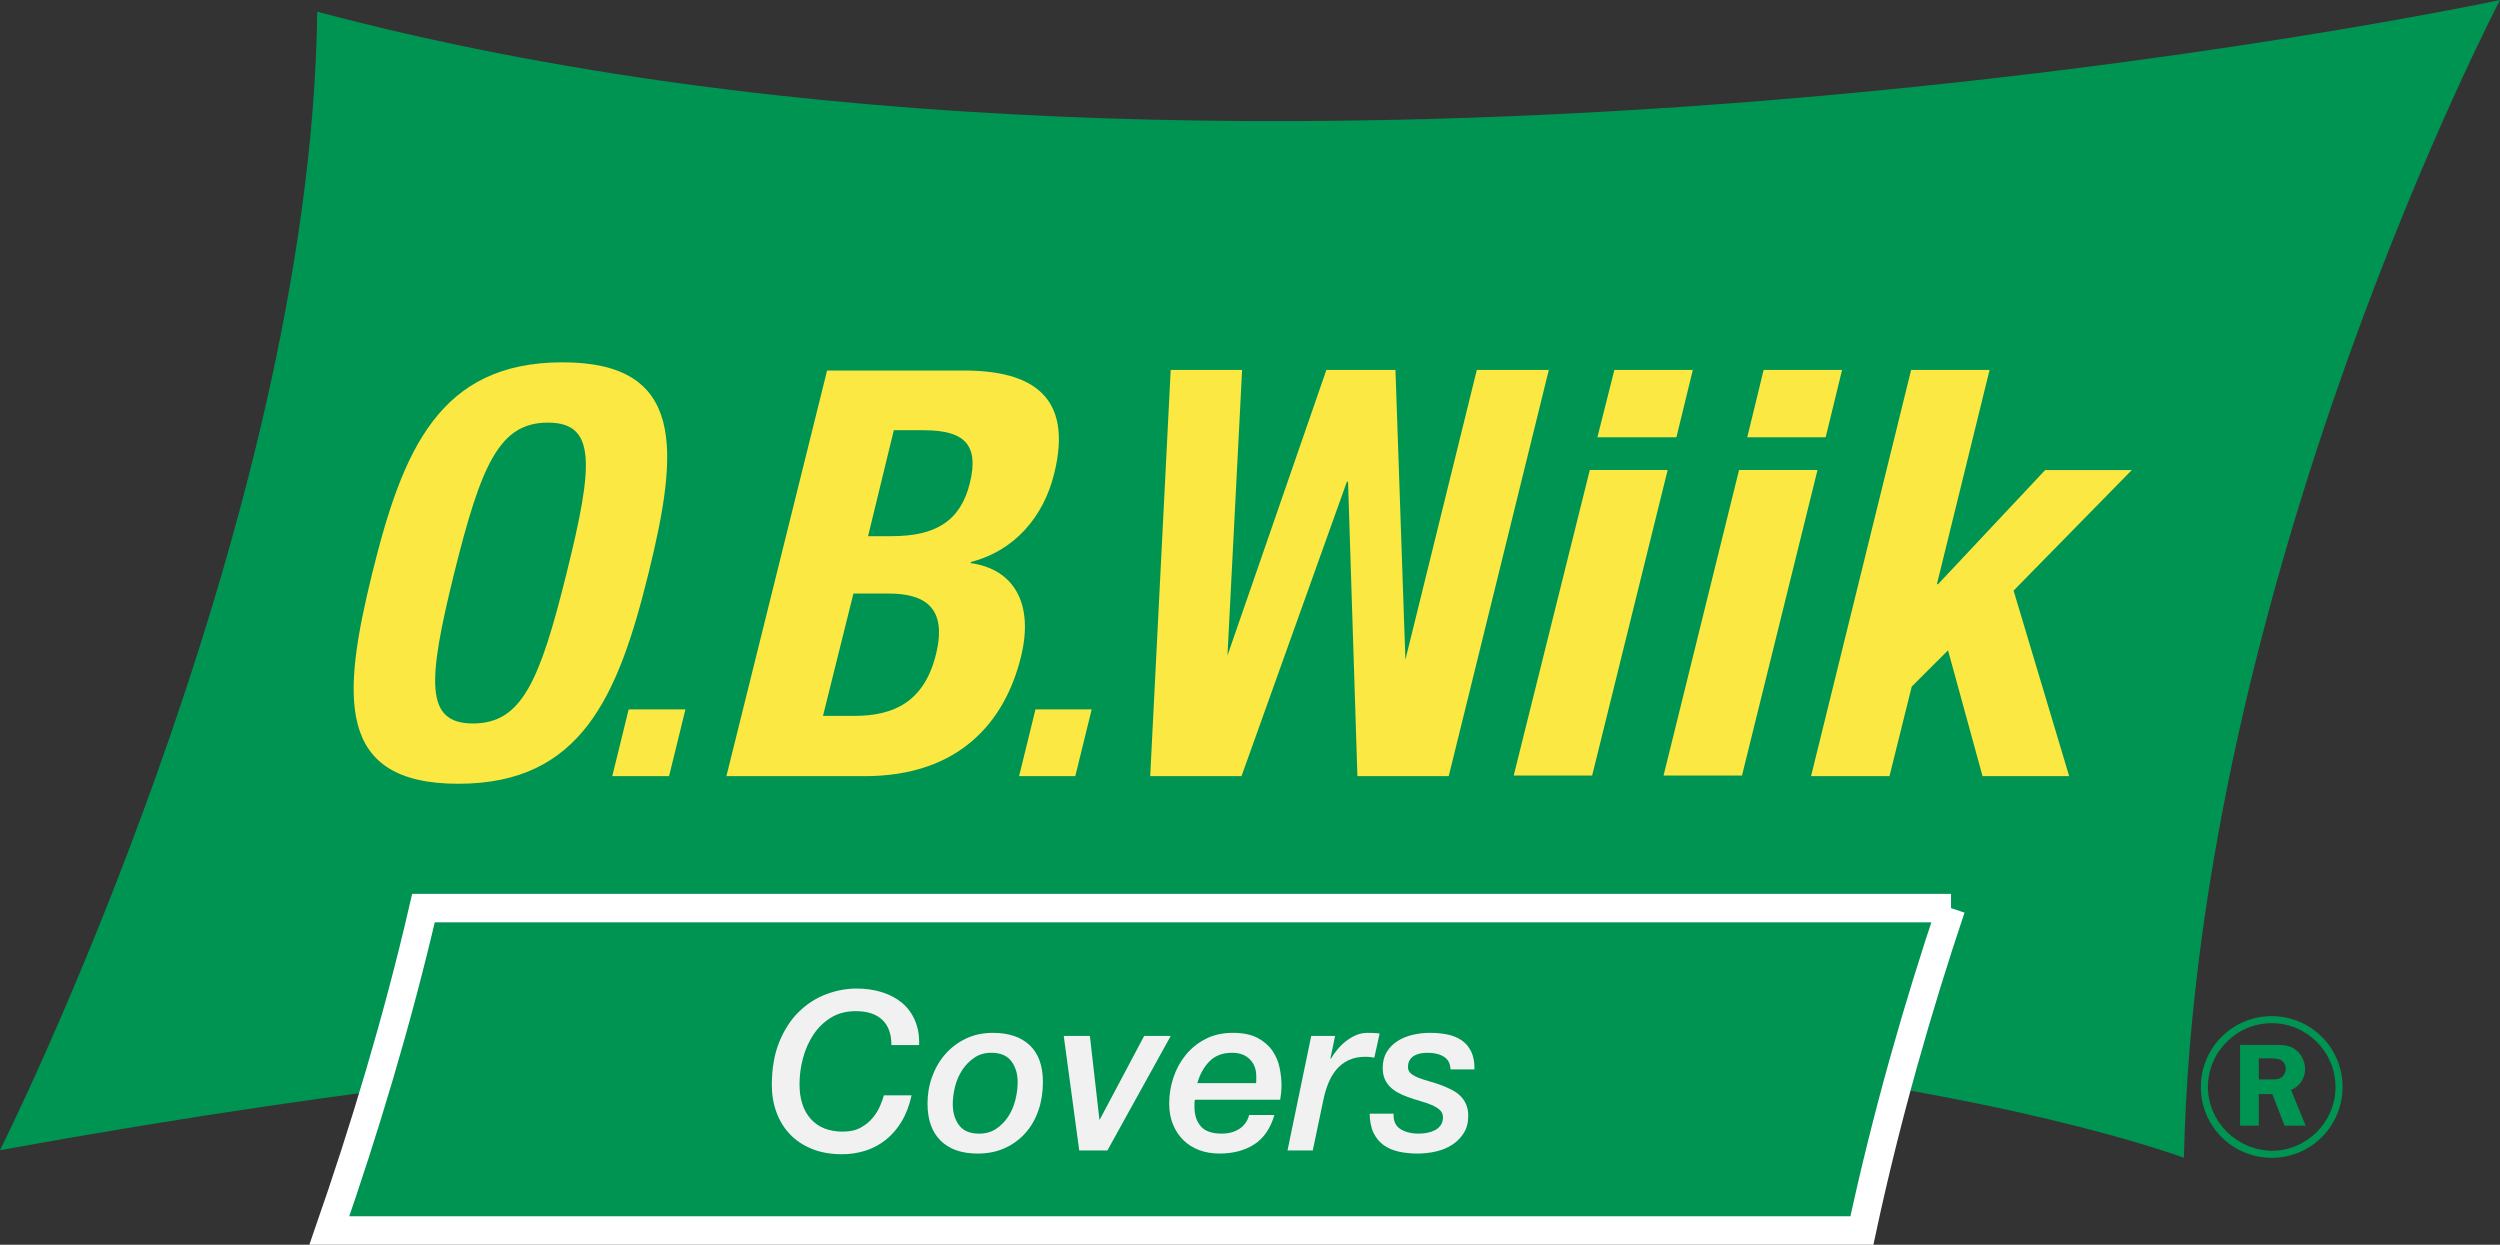 <?xml version="1.0" encoding="UTF-8"?><svg id="Layer_2" xmlns="http://www.w3.org/2000/svg" viewBox="0 0 175.768 87.512"><rect x="0" y="0" width="175.768" height="87.512" fill="#333333" stroke="none"/><g id="Components"><g id="f295df84-081f-4fc0-a0dd-d9fe3f9c1508_1"><path d="m175.768,0s-21.318,40.701-22.223,81.402c0,0-50.743-19.26-153.545-.535,0,0,21.853-43.541,22.305-80.044,66.71,17.778,153.462-.823,153.462-.823Z" style="fill:#009453; stroke-width:0px;"/><path d="m26.174,40.289c-2.14,8.683-2.593,14.815,6.05,14.815s11.235-6.132,13.375-14.815c2.14-8.683,2.593-14.815-6.05-14.815-8.642,0-11.235,6.132-13.375,14.815m5.761,0c1.893-7.613,3.169-10.576,6.585-10.576s3.21,2.963,1.317,10.576c-1.893,7.655-3.169,10.576-6.585,10.576-3.375,0-3.21-2.922-1.317-10.576Z" style="fill:#fbe843; stroke-width:0px;"/><polyline points="48.191 49.878 47.039 54.57 43.047 54.57 44.199 49.878 48.191 49.878" style="fill:#fbe843; stroke-width:0px;"/><polyline points="76.752 49.878 75.6 54.57 71.649 54.57 72.801 49.878 76.752 49.878" style="fill:#fbe843; stroke-width:0px;"/><path d="m60.002,41.73h2.469c2.51,0,4.157.947,3.333,4.28-.823,3.333-2.963,4.321-5.72,4.321h-2.222l2.14-8.601m-8.93,12.84h9.712c6.708,0,9.877-3.869,10.988-8.354.947-3.786-.494-6.214-3.539-6.626l.041-.082c3.045-.782,5.103-3.169,5.844-6.214,1.358-5.473-1.605-7.243-6.338-7.243h-9.63l-7.079,28.52Zm11.77-24.322h2.099c2.84,0,3.91.988,3.251,3.704-.658,2.675-2.387,3.745-5.515,3.745h-1.646l1.811-7.449Z" style="fill:#fbe843; stroke-width:0px;"/><path d="m113.502,26.009h5.515l-1.152,4.733h-5.556l1.194-4.733m-1.728,7.037h5.473l-5.309,21.482h-5.515l5.35-21.482Z" style="fill:#fbe843; stroke-width:0px;"/><polyline points="103.831 26.009 98.81 46.38 98.111 26.009 93.254 26.009 86.299 46.092 87.328 26.009 82.308 26.009 80.867 54.57 87.287 54.57 94.695 33.87 94.777 33.87 95.436 54.57 101.856 54.57 108.893 26.009 103.831 26.009" style="fill:#fbe843; stroke-width:0px;"/><path d="m123.996,26.009h5.515l-1.152,4.733h-5.515l1.152-4.733m-1.728,7.037h5.515l-5.309,21.482h-5.515l5.309-21.482Z" style="fill:#fbe843; stroke-width:0px;"/><polyline points="139.882 26.009 136.178 41.072 136.26 41.072 143.791 33.047 149.882 33.047 141.569 41.524 145.478 54.57 139.388 54.57 136.96 45.722 134.408 48.273 132.844 54.57 127.33 54.57 134.367 26.009 139.882 26.009" style="fill:#fbe843; stroke-width:0px;"/><path d="m155.232,76.422c0-2.469,2.017-4.486,4.486-4.486s4.486,2.017,4.486,4.486-2.017,4.486-4.486,4.486c-2.469-.041-4.486-2.058-4.486-4.486m-.494,0c0,2.757,2.222,4.98,4.98,4.98s4.98-2.222,4.98-4.98-2.222-4.98-4.98-4.98-4.98,2.222-4.98,4.98Z" style="fill:#009453; stroke-width:0px;"/><path d="m158.812,75.888h.741c.288,0,.576.041.823-.123.206-.123.329-.411.329-.658,0-.206-.123-.453-.329-.576-.206-.123-.617-.123-.864-.123h-.7v1.482m0,3.251h-1.317v-5.679h2.387c.494,0,1.029,0,1.44.288.453.288.741.864.741,1.399,0,.658-.37,1.235-.988,1.482l1.029,2.51h-1.482l-.864-2.222h-.947v2.222h0Z" style="fill:#009453; stroke-width:0px;"/><path d="m137.172,63.847H29.773c-1.854,8.019-4.216,15.756-6.617,22.665h107.749c1.744-8.134,3.971-15.825,6.266-22.665Z" style="fill:#009453; stroke:#fff; stroke-miterlimit:10; stroke-width:2px;"/><g style="isolation:isolate;"><path d="m62.674,73.473c0-.779-.216-1.371-.646-1.775-.431-.405-1.051-.607-1.861-.607-.665,0-1.244.15-1.736.451-.494.302-.903.696-1.23,1.184-.327.488-.574,1.039-.74,1.651s-.249,1.23-.249,1.853c0,1.038.265,1.853.794,2.444.53.592,1.282.888,2.258.888.498,0,.919-.096,1.261-.288.343-.191.625-.426.849-.7.223-.275.394-.559.514-.85.119-.29.205-.529.257-.716h1.947c-.156.706-.389,1.318-.701,1.838-.311.519-.683.949-1.113,1.292-.431.343-.909.598-1.433.764s-1.072.249-1.643.249c-.799,0-1.505-.125-2.118-.374-.613-.249-1.127-.592-1.542-1.027-.415-.436-.732-.95-.95-1.542-.218-.592-.327-1.23-.327-1.916,0-1.162.174-2.172.521-3.028.348-.857.805-1.562,1.371-2.118s1.204-.969,1.915-1.238c.711-.27,1.43-.405,2.157-.405.654,0,1.256.089,1.807.265.55.177,1.02.432,1.41.764.389.332.688.747.895,1.246.207.498.301,1.063.28,1.697h-1.947Z" style="fill:#f1f1f1; stroke-width:0px;"/><path d="m68.731,81.104c-1.121,0-1.988-.304-2.601-.911-.613-.607-.919-1.477-.919-2.608,0-.664.109-1.295.327-1.893.218-.597.526-1.123.926-1.58s.882-.82,1.448-1.091c.566-.27,1.197-.404,1.893-.404,1.121,0,1.988.293,2.601.88.612.587.919,1.445.919,2.577,0,.706-.104,1.365-.311,1.978-.208.613-.512,1.145-.911,1.597-.4.451-.882.808-1.448,1.066-.566.26-1.207.39-1.923.39Zm.965-7.086c-.457,0-.854.114-1.191.343s-.62.517-.849.864-.397.734-.506,1.16c-.109.426-.164.841-.164,1.246,0,.592.148,1.085.444,1.48s.766.592,1.409.592c.457,0,.854-.111,1.191-.335s.62-.509.849-.856c.229-.348.398-.737.506-1.168.109-.431.164-.849.164-1.254,0-.592-.148-1.085-.444-1.48-.296-.395-.766-.592-1.41-.592Z" style="fill:#f1f1f1; stroke-width:0px;"/><path d="m74.789,72.835h1.838l.669,5.871h.031l3.115-5.871h1.869l-4.454,8.052h-1.978l-1.09-8.052Z" style="fill:#f1f1f1; stroke-width:0px;"/><path d="m89.6,78.394c-.28.945-.753,1.633-1.417,2.063-.665.431-1.484.646-2.46.646-.509,0-.979-.08-1.409-.241-.431-.161-.802-.395-1.114-.701-.311-.306-.556-.675-.732-1.105-.177-.431-.265-.921-.265-1.472,0-.623.099-1.23.296-1.822.197-.592.485-1.121.864-1.589.379-.467.846-.843,1.402-1.129.555-.285,1.191-.428,1.908-.428s1.297.119,1.744.358c.446.238.794.539,1.043.902.249.364.418.764.506,1.199.089.436.133.852.133,1.246,0,.197-.011.379-.031.545-.021.167-.041.317-.062.452h-5.995c-.011.052-.019.099-.023.14-.005.042-.008.084-.008.125v.249c0,.56.148,1.013.444,1.355.296.343.787.515,1.472.515.477,0,.888-.109,1.23-.327.342-.218.576-.545.701-.981h1.775Zm-1.292-2.242c.01-.052.016-.096.016-.133v-.366c0-.477-.151-.869-.452-1.176-.301-.306-.717-.459-1.246-.459-.665,0-1.194.2-1.588.6-.395.399-.68.911-.856,1.534h4.127Z" style="fill:#f1f1f1; stroke-width:0px;"/><path d="m92.185,72.835h1.682l-.327,1.573.031.031c.125-.219.277-.436.46-.654.181-.218.381-.413.599-.584.219-.172.454-.311.709-.421.254-.108.521-.163.802-.163.145,0,.288.002.429.008.14.005.282.018.428.039l-.373,1.697c-.104-.021-.208-.036-.311-.047-.104-.01-.208-.016-.311-.016-.457,0-.855.081-1.191.241-.338.161-.623.382-.856.662-.233.28-.424.603-.568.966-.145.363-.26.747-.343,1.152l-.748,3.566h-1.775l1.667-8.052Z" style="fill:#f1f1f1; stroke-width:0px;"/><path d="m101.981,75.186c-.011-.405-.164-.701-.46-.888s-.683-.28-1.16-.28c-.177,0-.346.016-.506.047-.161.031-.307.086-.436.163-.13.078-.233.182-.311.311-.077.13-.116.294-.116.491,0,.186.069.337.21.451s.324.216.553.304.483.171.764.249.56.169.841.273c.238.094.472.197.7.311s.429.255.6.421c.172.166.31.363.413.592s.155.504.155.825c0,.467-.103.867-.311,1.199-.207.332-.477.607-.81.825s-.714.377-1.145.476c-.431.098-.864.147-1.301.147-.467,0-.902-.044-1.308-.133-.405-.088-.758-.238-1.06-.451-.301-.213-.539-.498-.716-.856-.177-.358-.27-.812-.28-1.363h1.682c-.021.51.141.87.483,1.083.342.213.772.319,1.292.319.188,0,.379-.019.576-.055s.379-.096.545-.179.304-.2.413-.351.163-.34.163-.568c0-.208-.075-.379-.226-.515-.15-.135-.343-.251-.576-.35s-.498-.19-.794-.273c-.296-.082-.584-.176-.864-.28-.239-.083-.465-.181-.678-.296-.213-.113-.402-.251-.568-.412s-.296-.351-.39-.568c-.093-.218-.14-.477-.14-.779,0-.435.096-.81.288-1.121.191-.311.443-.565.755-.763.311-.197.664-.343,1.06-.436.395-.093.799-.14,1.215-.14.435,0,.846.039,1.23.116.385.078.719.216,1.005.413.285.197.509.462.67.794.16.333.235.748.226,1.246h-1.682Z" style="fill:#f1f1f1; stroke-width:0px;"/></g></g></g></svg>